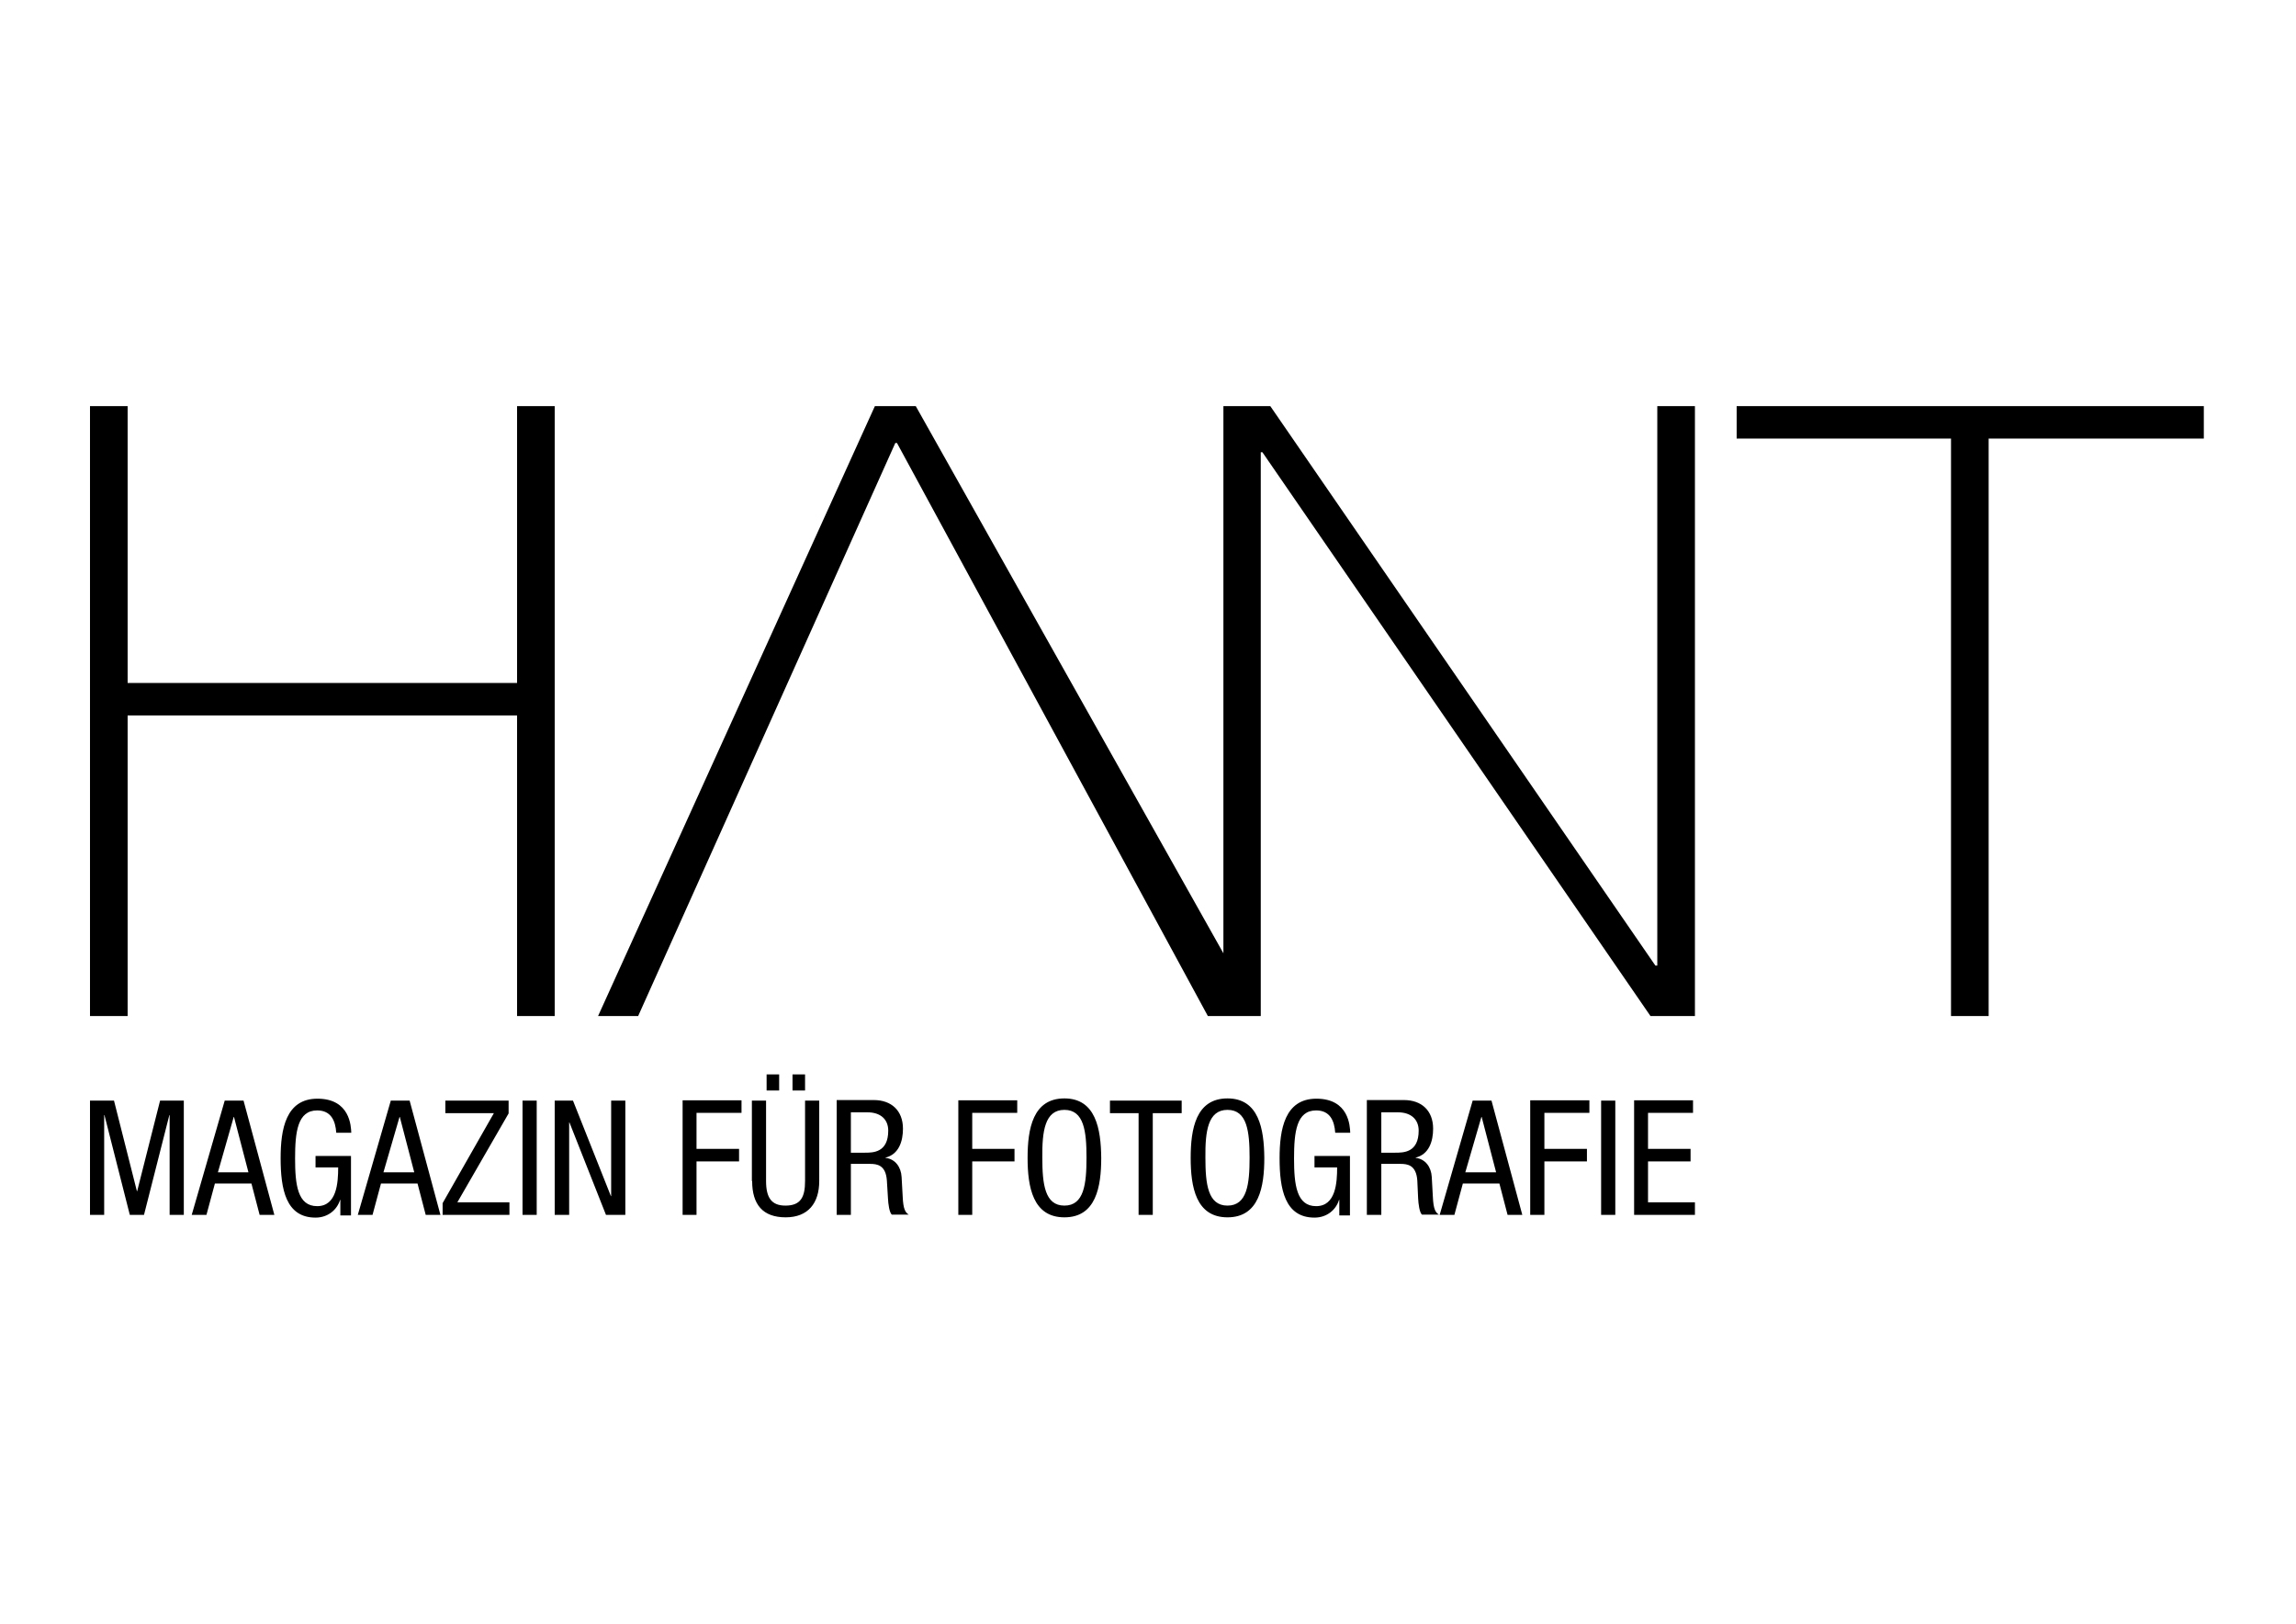 <?xml version="1.0" encoding="utf-8"?>
<!-- Generator: Adobe Illustrator 21.1.0, SVG Export Plug-In . SVG Version: 6.00 Build 0)  -->
<svg version="1.1" id="Ebene_1" xmlns="http://www.w3.org/2000/svg" xmlns:xlink="http://www.w3.org/1999/xlink" x="0px" y="0px"
	 viewBox="0 0 841.9 595.3" style="enable-background:new 0 0 841.9 595.3;" xml:space="preserve">
<g>
	<path d="M808.1,160.8v-11.9H636.8v11.9h78.6v211.7h13.8V160.8H808.1L808.1,160.8z M605.2,372.5h16.3V148.9h-13.8V354H607
		L465.8,148.9h-17.2v200.6L335.8,148.9h-15L219.3,372.5H234l94.3-210.1h0.6l114,210.1h19.4V165.8h0.6L605.2,372.5L605.2,372.5z
		 M189.6,372.5h13.8V148.9h-13.8v101.5H46.8V148.9H33v223.6h13.8V262.3h142.8V372.5L189.6,372.5z"/>
	<path d="M33,445.4h5.2v-36.6h0.1l9.3,36.6h5.2l9.3-36.6h0.1v36.6h5.2v-41.9h-8.7l-8.4,33.2h-0.1l-8.4-33.2H33V445.4L33,445.4z
		 M70.3,445.4h5.4l3.1-11.5h13.4l3,11.5h5.4l-11.3-41.9h-6.9L70.3,445.4L70.3,445.4z M85.7,409.5h0.1l5.3,20.3H79.9L85.7,409.5
		L85.7,409.5z M128.8,415.2c-0.1-2.2-0.4-12.4-12.4-12.4c-11.6,0-13.5,11.2-13.5,21.8c0,11.3,1.9,21.8,12.8,21.8
		c4.6,0,7.9-2.9,9-6.5h0.1v5.7h3.9v-21.8h-13v4.2h8.3c0,5.6-0.5,14.2-7.7,14.2c-7.2,0-8.1-7.9-8.1-17.5c0-9.7,0.9-17.6,8.1-17.6
		c5.1,0,6.7,3.8,7,8.2H128.8L128.8,415.2z M131.2,445.4h5.4l3.1-11.5h13.4l3,11.5h5.4l-11.3-41.9h-6.9L131.2,445.4L131.2,445.4z
		 M146.5,409.5h0.1l5.3,20.3h-11.3L146.5,409.5L146.5,409.5z M162.3,445.4h24.5v-4.6h-19.1l18.8-32.6v-4.7h-23.2v4.6h17.8l-18.8,33
		V445.4L162.3,445.4z M191.6,445.4h5.2v-41.9h-5.2V445.4L191.6,445.4z M203.5,445.4h5.2v-33.9h0.1l13.4,33.9h7.1v-41.9h-5.2v35h-0.1
		l-13.9-35h-6.7V445.4L203.5,445.4z M250.2,445.4h5.2v-19.6h15.6v-4.6h-15.6v-13.2h16.5v-4.6h-21.6V445.4L250.2,445.4z M275.8,433
		c0,8.6,3.9,13.3,12.3,13.3c8.2,0,12.3-5.2,12.3-13.3v-29.5h-5.2V433c0,5.9-1.6,9-7.2,9c-5.1,0-7.1-2.9-7.1-9v-29.5h-5.2V433
		L275.8,433z M281.1,399.8h4.6v-5.9h-4.6V399.8L281.1,399.8z M290.6,399.8h4.6v-5.9h-4.6V399.8L290.6,399.8z M306.8,445.4h5.2v-18.7
		h7c2.6,0,5.8,0.4,6.2,6.1l0.4,6.5c0.1,2.1,0.5,5.2,1.4,6h6.2c-1.2-0.8-2-1.9-2.2-6.6l-0.4-7.2c-0.2-3.6-2.3-6.6-5.9-7v-0.1
		c4.9-1.2,6.4-6,6.4-10.6c0-6.6-4.2-10.5-10.7-10.5h-13.6V445.4L306.8,445.4z M311.9,407.8h6.2c4.8,0,7.6,2.6,7.6,6.7
		c0,8.1-5.6,8.1-8.6,8.1h-5.1V407.8L311.9,407.8z M351.3,445.4h5.2v-19.6H372v-4.6h-15.5v-13.2h16.5v-4.6h-21.6V445.4L351.3,445.4z
		 M390.3,402.7c-11.6,0-13.5,11.2-13.5,21.8c0,10.6,1.9,21.8,13.5,21.8c11.6,0,13.5-11.2,13.5-21.8
		C403.7,413.9,401.8,402.7,390.3,402.7L390.3,402.7z M390.3,406.9c7.2,0,8.1,7.9,8.1,17.5c0,9.7-0.9,17.6-8.1,17.6
		c-7.2,0-8.1-7.9-8.1-17.6C382.1,414.8,383.1,406.9,390.3,406.9L390.3,406.9z M422.7,408.1h10.6v-4.6H407v4.6h10.5v37.3h5.2V408.1
		L422.7,408.1z M450.1,402.7c-11.6,0-13.5,11.2-13.5,21.8c0,10.6,1.9,21.8,13.5,21.8c11.6,0,13.5-11.2,13.5-21.8
		C463.5,413.9,461.6,402.7,450.1,402.7L450.1,402.7z M450.1,406.9c7.2,0,8.1,7.9,8.1,17.5c0,9.7-0.9,17.6-8.1,17.6
		c-7.2,0-8.1-7.9-8.1-17.6C441.9,414.8,442.9,406.9,450.1,406.9L450.1,406.9z M495.1,415.2c-0.1-2.2-0.4-12.4-12.4-12.4
		c-11.6,0-13.5,11.2-13.5,21.8c0,11.3,1.9,21.8,12.8,21.8c4.6,0,7.9-2.9,9-6.5h0.1v5.7h3.9v-21.8h-13v4.2h8.3
		c0,5.6-0.5,14.2-7.7,14.2c-7.2,0-8.1-7.9-8.1-17.5c0-9.7,0.9-17.6,8.1-17.6c5.1,0,6.7,3.8,7,8.2H495.1L495.1,415.2z M501.3,445.4
		h5.2v-18.7h7c2.6,0,5.8,0.4,6.2,6.1l0.3,6.5c0.1,2.1,0.5,5.2,1.4,6h6.2c-1.2-0.8-2-1.9-2.2-6.6l-0.4-7.2c-0.2-3.6-2.3-6.6-5.9-7
		v-0.1c4.9-1.2,6.4-6,6.4-10.6c0-6.6-4.2-10.5-10.7-10.5h-13.6V445.4L501.3,445.4z M506.4,407.8h6.2c4.8,0,7.6,2.6,7.6,6.7
		c0,8.1-5.6,8.1-8.6,8.1h-5.1V407.8L506.4,407.8z M527.9,445.4h5.4l3.1-11.5h13.4l3,11.5h5.4l-11.3-41.9h-6.9L527.9,445.4
		L527.9,445.4z M543.2,409.5h0.1l5.3,20.3h-11.3L543.2,409.5L543.2,409.5z M561.1,445.4h5.2v-19.6h15.6v-4.6h-15.6v-13.2h16.5v-4.6
		h-21.7V445.4L561.1,445.4z M587.1,445.4h5.2v-41.9h-5.2V445.4L587.1,445.4z M599.1,445.4h22.4v-4.6h-17.2v-15h15.6v-4.6h-15.6
		v-13.2h16.5v-4.6h-21.6V445.4L599.1,445.4z"/>
</g>
</svg>
